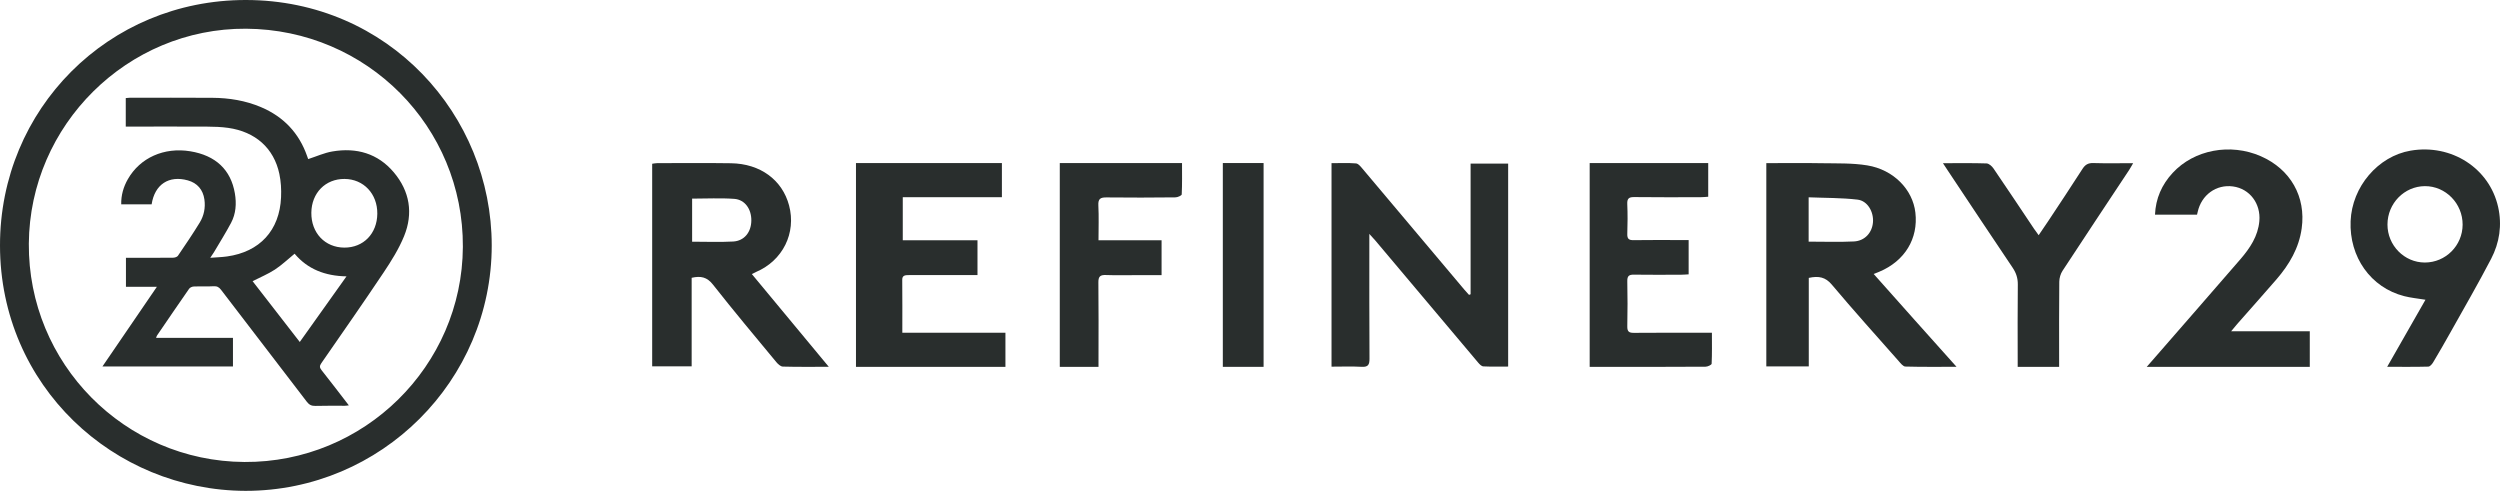 <svg width="184" height="37" viewBox="0 0 184 37" fill="none" xmlns="http://www.w3.org/2000/svg">
<path d="M108.236 21.661V12.043H111V26.979C110.393 26.979 109.782 26.996 109.173 26.966C109.04 26.96 108.891 26.806 108.79 26.685C106.262 23.69 103.741 20.691 101.216 17.693C101.112 17.57 100.999 17.454 100.783 17.216C100.783 17.558 100.783 17.753 100.783 17.948C100.784 20.761 100.776 23.575 100.795 26.388C100.798 26.837 100.702 27.025 100.22 26.997C99.494 26.957 98.762 26.986 98 26.986V12.009C98.614 12.009 99.211 11.979 99.801 12.027C99.972 12.042 100.148 12.26 100.281 12.419C102.787 15.387 105.287 18.362 107.789 21.334C107.895 21.46 108.009 21.579 108.119 21.702C108.158 21.688 108.196 21.674 108.235 21.66L108.236 21.661Z" fill="#292E2D"/>
<path d="M61 26.997C59.777 26.997 58.695 27.011 57.616 26.981C57.452 26.977 57.259 26.798 57.138 26.653C55.571 24.759 53.989 22.875 52.472 20.944C52.037 20.39 51.578 20.292 50.906 20.446V26.961H48V12.053C48.112 12.039 48.241 12.007 48.37 12.007C50.181 12.005 51.991 11.988 53.8 12.015C55.957 12.046 57.576 13.24 58.076 15.12C58.617 17.152 57.613 19.177 55.648 20.016C55.556 20.055 55.469 20.105 55.336 20.172C57.206 22.426 59.056 24.655 60.999 26.997H61ZM50.94 14.619V17.789C51.974 17.789 52.97 17.831 53.96 17.776C54.779 17.73 55.284 17.093 55.298 16.246C55.313 15.401 54.834 14.696 54.047 14.637C53.027 14.562 51.996 14.619 50.94 14.619Z" fill="#292E2D"/>
<path d="M130 12.007C131.402 12.007 132.754 11.988 134.104 12.013C135.214 12.032 136.344 11.994 137.428 12.172C139.369 12.489 140.776 13.949 140.972 15.644C141.195 17.564 140.192 19.211 138.322 19.997C138.206 20.046 138.088 20.091 137.903 20.165C138.933 21.323 139.934 22.45 140.938 23.574C141.931 24.686 142.927 25.796 144 26.997C142.663 26.997 141.447 27.012 140.232 26.978C140.068 26.974 139.891 26.744 139.756 26.591C138.102 24.717 136.427 22.857 134.82 20.947C134.353 20.392 133.857 20.294 133.126 20.453V26.966H130.001V12.008L130 12.007ZM133.116 17.785C134.269 17.785 135.362 17.825 136.451 17.771C137.252 17.73 137.791 17.123 137.851 16.358C137.911 15.588 137.45 14.777 136.712 14.692C135.531 14.555 134.329 14.572 133.116 14.522V17.785Z" fill="#292E2D"/>
<path d="M125.997 24.49C125.997 25.281 126.012 26.026 125.977 26.769C125.973 26.853 125.689 26.988 125.534 26.989C123.359 27.004 121.183 27 119.008 27C118.348 27 117.687 27 117 27V12H125.725V14.48C125.541 14.492 125.35 14.514 125.16 14.514C123.533 14.517 121.905 14.524 120.279 14.505C119.898 14.501 119.748 14.601 119.767 15.019C119.8 15.75 119.793 16.482 119.769 17.214C119.757 17.576 119.883 17.68 120.226 17.675C121.388 17.657 122.551 17.668 123.713 17.668C123.891 17.668 124.07 17.668 124.284 17.668V20.192C124.096 20.201 123.919 20.218 123.744 20.219C122.582 20.222 121.419 20.233 120.257 20.215C119.895 20.208 119.76 20.311 119.769 20.702C119.792 21.807 119.793 22.914 119.769 24.02C119.761 24.419 119.907 24.501 120.263 24.498C121.973 24.482 123.683 24.491 125.393 24.49C125.573 24.49 125.753 24.49 125.999 24.49H125.997Z" fill="#292E2D"/>
<path d="M66.444 14.514V17.685H71.943V20.246C71.292 20.246 70.667 20.246 70.04 20.246C68.997 20.246 67.955 20.251 66.912 20.246C66.615 20.245 66.401 20.266 66.405 20.593C66.419 21.869 66.411 23.145 66.411 24.49H74V27H63V12H73.74V14.515H66.444V14.514Z" fill="#292E2D"/>
<path d="M175.696 26.997C176.671 25.29 177.589 23.684 178.515 22.061C177.948 21.967 177.435 21.922 176.942 21.794C174.487 21.162 172.898 18.919 173.005 16.273C173.107 13.742 175.021 11.497 177.424 11.087C180.422 10.575 183.221 12.377 183.862 15.23C184.163 16.571 183.964 17.864 183.346 19.052C182.398 20.875 181.365 22.654 180.362 24.447C179.946 25.192 179.519 25.932 179.082 26.665C179.002 26.8 178.849 26.98 178.725 26.983C177.752 27.009 176.779 26.997 175.696 26.997ZM178.471 19.322C180 19.32 181.241 18.076 181.249 16.54C181.258 14.977 179.995 13.689 178.468 13.7C176.951 13.712 175.724 14.97 175.718 16.518C175.712 18.058 176.955 19.324 178.472 19.322H178.471Z" fill="#292E2D"/>
<path d="M161.7 15.801H158.607C158.66 14.604 159.106 13.594 159.909 12.725C161.486 11.016 164.154 10.518 166.392 11.496C168.593 12.459 169.726 14.486 169.405 16.804C169.205 18.252 168.499 19.462 167.545 20.565C166.593 21.666 165.62 22.753 164.658 23.847C164.531 23.991 164.411 24.142 164.212 24.382H170V27H158C158.246 26.72 158.453 26.483 158.658 26.247C160.736 23.86 162.819 21.477 164.89 19.084C165.601 18.26 166.189 17.381 166.288 16.272C166.402 14.991 165.586 13.891 164.348 13.722C163.117 13.555 162.026 14.343 161.749 15.6C161.738 15.651 161.725 15.702 161.701 15.8L161.7 15.801Z" fill="#292E2D"/>
<path d="M78 12.001H86.997C86.997 12.788 87.012 13.549 86.975 14.308C86.971 14.391 86.674 14.525 86.513 14.526C84.824 14.543 83.136 14.552 81.448 14.53C80.995 14.524 80.813 14.624 80.839 15.117C80.882 15.947 80.85 16.781 80.85 17.682H85.492V20.25C84.88 20.25 84.289 20.25 83.698 20.25C82.93 20.25 82.163 20.27 81.396 20.242C80.98 20.226 80.836 20.345 80.841 20.781C80.864 22.656 80.85 24.532 80.85 26.407C80.85 26.592 80.85 26.778 80.85 27H78V12V12.001Z" fill="#292E2D"/>
<path d="M143 12.011C144.162 12.011 145.189 11.994 146.213 12.028C146.389 12.035 146.609 12.234 146.72 12.397C147.726 13.87 148.71 15.355 149.703 16.836C149.797 16.976 149.9 17.111 150.045 17.311C150.294 16.943 150.517 16.624 150.731 16.3C151.58 15.015 152.436 13.736 153.264 12.44C153.464 12.128 153.676 11.988 154.075 12.001C155.013 12.03 155.952 12.01 157 12.01C156.875 12.222 156.794 12.376 156.697 12.523C155.064 14.989 153.424 17.452 151.805 19.927C151.654 20.158 151.567 20.462 151.563 20.733C151.543 22.62 151.552 24.509 151.552 26.397C151.552 26.582 151.552 26.767 151.552 27H148.502C148.502 26.811 148.502 26.631 148.502 26.45C148.502 24.613 148.488 22.777 148.511 20.94C148.516 20.476 148.391 20.091 148.13 19.703C146.534 17.335 144.957 14.956 143.375 12.579C143.271 12.423 143.169 12.268 143.001 12.011H143Z" fill="#292E2D"/>
<path d="M90 12H93V27H90V12Z" fill="#292E2D"/>
<path d="M18.076 36.127C8.386 36.101 0.008 28.409 5.52978e-06 18.069C-0.008 8.033 7.968 -0.008 18.093 6.52681e-06C28.593 0.009 36.193 8.477 36.191 18.065C36.189 28.014 28.053 36.128 18.076 36.127ZM18.109 2.113C9.39 2.062 2.186 9.189 2.122 17.931C2.058 26.749 9.166 33.948 17.988 34.002C26.797 34.056 34.019 26.946 34.067 18.172C34.115 9.325 27 2.166 18.109 2.113Z" fill="#292E2D"/>
<path d="M11.489 24.867H17.146V26.97H7.541C8.876 25.015 10.192 23.091 11.545 21.11H9.27V18.973C9.498 18.973 9.726 18.973 9.955 18.973C10.884 18.973 11.814 18.978 12.743 18.967C12.863 18.965 13.036 18.914 13.095 18.826C13.643 18.022 14.19 17.215 14.698 16.385C15.012 15.87 15.131 15.291 15.044 14.679C14.942 13.962 14.521 13.469 13.822 13.275C12.43 12.889 11.384 13.572 11.16 15.04H8.922C8.908 14.369 9.085 13.757 9.41 13.187C10.312 11.607 12.08 10.82 14.002 11.134C15.871 11.44 16.991 12.49 17.287 14.234C17.414 14.983 17.366 15.728 17.005 16.406C16.613 17.142 16.169 17.849 15.745 18.567C15.682 18.675 15.606 18.776 15.475 18.974C15.945 18.937 16.33 18.928 16.708 18.875C19.117 18.541 20.581 16.955 20.686 14.523C20.712 13.949 20.679 13.356 20.56 12.796C20.157 10.902 18.797 9.695 16.789 9.411C16.285 9.34 15.771 9.323 15.261 9.32C13.391 9.31 11.521 9.316 9.65 9.317C9.526 9.317 9.401 9.317 9.256 9.317V7.218C9.359 7.209 9.448 7.195 9.537 7.195C11.57 7.194 13.603 7.184 15.636 7.199C16.864 7.208 18.064 7.4 19.204 7.883C20.867 8.588 22.008 9.784 22.605 11.493C22.634 11.579 22.667 11.666 22.682 11.709C23.285 11.514 23.861 11.25 24.464 11.147C26.235 10.845 27.808 11.289 28.987 12.687C30.16 14.08 30.427 15.704 29.739 17.383C29.353 18.328 28.796 19.216 28.225 20.069C26.729 22.307 25.186 24.513 23.653 26.726C23.517 26.922 23.51 27.046 23.661 27.237C24.331 28.081 24.983 28.939 25.675 29.835C25.544 29.849 25.461 29.865 25.378 29.865C24.657 29.867 23.937 29.853 23.217 29.875C22.93 29.884 22.752 29.793 22.579 29.566C20.48 26.818 18.369 24.078 16.269 21.33C16.119 21.134 15.973 21.053 15.72 21.067C15.234 21.097 14.744 21.067 14.258 21.087C14.14 21.092 13.981 21.162 13.917 21.255C13.12 22.397 12.338 23.549 11.553 24.698C11.534 24.725 11.528 24.761 11.488 24.865L11.489 24.867ZM25.502 20.34C23.924 20.314 22.636 19.808 21.683 18.673C21.184 19.081 20.739 19.51 20.231 19.842C19.726 20.172 19.156 20.406 18.591 20.694C19.738 22.172 20.885 23.651 22.063 25.17C23.213 23.554 24.332 21.982 25.502 20.34ZM25.343 18.224C26.75 18.23 27.755 17.197 27.77 15.729C27.784 14.266 26.761 13.179 25.358 13.17C23.955 13.16 22.932 14.198 22.915 15.652C22.897 17.139 23.915 18.218 25.343 18.224Z" fill="#292E2D"/>
</svg>
